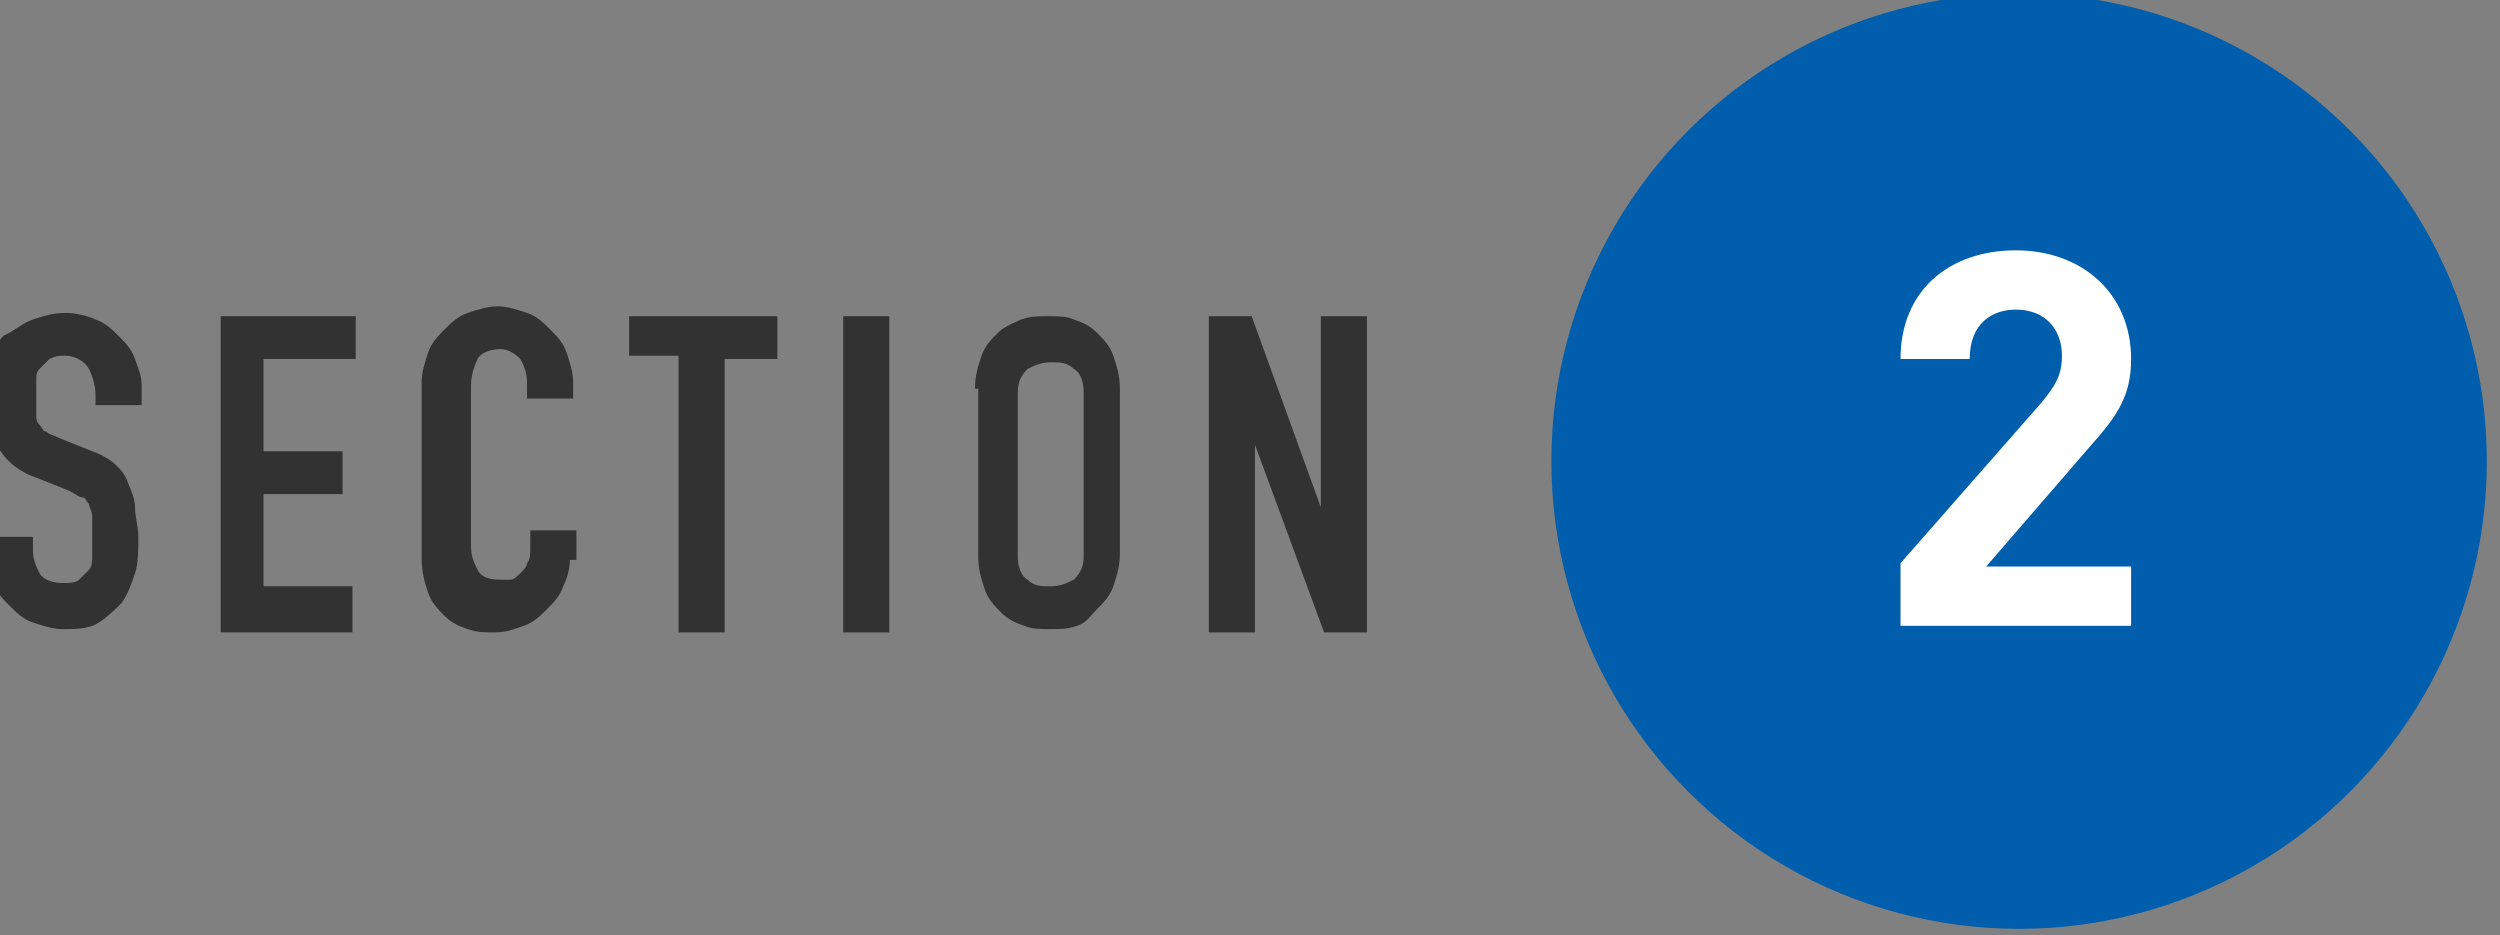<?xml version="1.0" encoding="utf-8"?>
<!-- Generator: Adobe Illustrator 20.1.0, SVG Export Plug-In . SVG Version: 6.00 Build 0)  -->
<svg version="1.1" id="レイヤー_1" xmlns="http://www.w3.org/2000/svg" xmlns:xlink="http://www.w3.org/1999/xlink" x="0px"
	 y="0px" viewBox="0 0 75.9 28.4" style="enable-background:new 0 0 75.9 28.4;" xml:space="preserve">
<rect x="0" y="0" width="75.9" height="28.4" fill="#808080" stroke="none"/>
<style type="text/css">
	.st0{fill:#323232;}
	.st1{fill:#005EAD;}
	.st2{fill:#FFFFFF;}
</style>
<g>
	<path class="st0" d="M4.3,12.3H2.9V12c0-0.3-0.1-0.6-0.2-0.8S2.3,10.8,2,10.8c-0.2,0-0.3,0-0.5,0.1c-0.1,0.1-0.2,0.2-0.3,0.3
		c-0.1,0.1-0.1,0.2-0.1,0.4s0,0.3,0,0.5s0,0.3,0,0.5c0,0.1,0,0.2,0.1,0.3s0.1,0.2,0.2,0.2c0.1,0.1,0.2,0.1,0.4,0.2l1,0.4
		c0.3,0.1,0.6,0.3,0.7,0.4c0.2,0.2,0.3,0.3,0.4,0.6c0.1,0.2,0.2,0.5,0.2,0.7c0,0.3,0.1,0.6,0.1,0.9c0,0.4,0,0.8-0.1,1.1
		C4,17.7,3.9,18,3.7,18.3c-0.2,0.2-0.4,0.4-0.7,0.6s-0.7,0.2-1.1,0.2c-0.3,0-0.6-0.1-0.9-0.2s-0.5-0.3-0.7-0.5s-0.4-0.4-0.5-0.7
		c-0.1-0.3-0.2-0.6-0.2-0.9v-0.5H1v0.4c0,0.3,0.1,0.5,0.2,0.7s0.4,0.3,0.7,0.3c0.2,0,0.4,0,0.5-0.1s0.2-0.2,0.3-0.3
		c0.1-0.1,0.1-0.3,0.1-0.4c0-0.2,0-0.4,0-0.6c0-0.3,0-0.5,0-0.6c0-0.2-0.1-0.3-0.1-0.4c-0.1-0.1-0.1-0.2-0.2-0.2S2.3,15,2.1,14.9
		l-1-0.4c-0.6-0.2-1-0.6-1.2-1s-0.3-0.9-0.3-1.5c0-0.4,0-0.7,0.1-1s0.2-0.6,0.4-0.8C0.5,10,0.7,9.8,1,9.7s0.6-0.2,1-0.2
		c0.3,0,0.7,0.1,0.9,0.2c0.3,0.1,0.5,0.3,0.7,0.5s0.4,0.4,0.5,0.7s0.2,0.5,0.2,0.8V12.3z"/>
	<path class="st0" d="M6.7,9.6h4.1v1.3H8v2.8h2.4V15H8v2.8h2.7v1.4h-4V9.6z"/>
	<path class="st0" d="M17.3,17c0,0.3-0.1,0.6-0.2,0.8c-0.1,0.3-0.3,0.5-0.5,0.7s-0.4,0.4-0.7,0.5s-0.5,0.2-0.9,0.2
		c-0.3,0-0.5,0-0.8-0.1s-0.5-0.2-0.7-0.4S13.1,18.3,13,18c-0.1-0.3-0.2-0.6-0.2-1.1v-5.3c0-0.3,0.1-0.6,0.2-0.9s0.3-0.5,0.5-0.7
		s0.4-0.4,0.7-0.5s0.6-0.2,0.9-0.2c0.3,0,0.6,0.1,0.9,0.2c0.3,0.1,0.5,0.3,0.7,0.5s0.4,0.4,0.5,0.7s0.2,0.6,0.2,0.9v0.5H16v-0.5
		c0-0.3-0.1-0.5-0.2-0.7c-0.2-0.2-0.4-0.3-0.6-0.3c-0.3,0-0.6,0.1-0.7,0.3c-0.1,0.2-0.2,0.5-0.2,0.8v4.9c0,0.3,0.1,0.5,0.2,0.7
		c0.1,0.2,0.3,0.3,0.7,0.3c0.1,0,0.2,0,0.3,0s0.2-0.1,0.3-0.2s0.2-0.2,0.2-0.3c0.1-0.1,0.1-0.3,0.1-0.5v-0.5h1.4V17H17.3z"/>
	<path class="st0" d="M20.7,10.8h-1.6V9.6h4.5v1.3H22v8.3h-1.4v-8.4H20.7z"/>
	<path class="st0" d="M25.6,9.6H27v9.6h-1.4V9.6z"/>
	<path class="st0" d="M29.6,11.8c0-0.4,0.1-0.7,0.2-1s0.3-0.5,0.5-0.7s0.5-0.3,0.7-0.4c0.3-0.1,0.5-0.1,0.8-0.1c0.3,0,0.6,0,0.8,0.1
		c0.3,0.1,0.5,0.2,0.7,0.4s0.4,0.4,0.5,0.7s0.2,0.6,0.2,1v5c0,0.4-0.1,0.7-0.2,1c-0.1,0.3-0.3,0.5-0.5,0.7S33,18.9,32.7,19
		s-0.5,0.1-0.8,0.1s-0.6,0-0.8-0.1c-0.3-0.1-0.5-0.2-0.7-0.4c-0.2-0.2-0.4-0.4-0.5-0.7c-0.1-0.3-0.2-0.6-0.2-1v-5.1H29.6z
		 M30.9,16.9c0,0.3,0.1,0.6,0.3,0.7c0.2,0.2,0.4,0.2,0.7,0.2s0.5-0.1,0.7-0.2c0.2-0.2,0.3-0.4,0.3-0.7v-5c0-0.3-0.1-0.6-0.3-0.7
		C32.4,11,32.2,11,31.9,11s-0.5,0.1-0.7,0.2c-0.2,0.2-0.3,0.4-0.3,0.7C30.9,11.9,30.9,16.9,30.9,16.9z"/>
	<path class="st0" d="M36.7,9.6H38l2.1,5.8l0,0V9.6h1.4v9.6h-1.3l-2.1-5.7l0,0v5.7h-1.4V9.6z"/>
</g>
<g>
	<circle class="st1" cx="61.3" cy="14" r="14.2"/>
	<g>
		<path class="st2" d="M57.7,19v-1.9l4.3-4.9c0.4-0.5,0.6-0.8,0.6-1.4c0-0.8-0.5-1.4-1.4-1.4c-0.7,0-1.4,0.4-1.4,1.5h-2.1
			c0-2.1,1.5-3.3,3.5-3.3s3.5,1.3,3.5,3.3c0,1.1-0.4,1.7-1.2,2.6l-3.2,3.7h4.4V19H57.7z"/>
	</g>
</g>
</svg>
